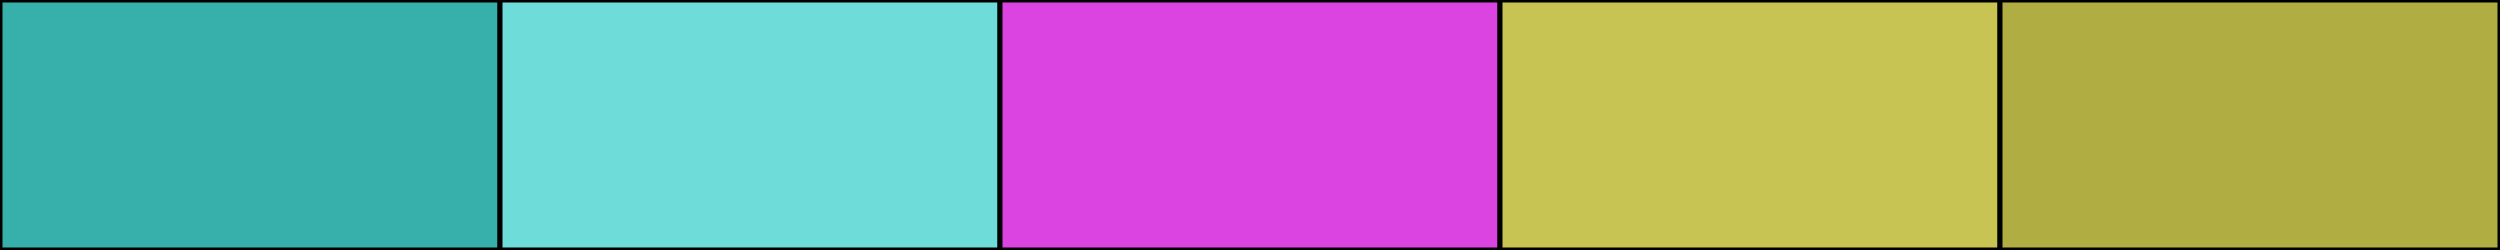 <svg width="500" height="50" xmlns="http://www.w3.org/2000/svg"><rect height="50" width="500" style="fill:rgb(0,0,0);stroke-width:1;stroke:rgb(0,0,0)"></rect><rect height="50" width="100" style="fill:rgb(55,176,172);stroke-width:1;stroke:rgb(0,0,0);float:left"></rect><rect height="50" width="100" x="100" style="fill:rgb(110,220,216);stroke-width:1;stroke:rgb(0,0,0);float:left"></rect><rect height="50" width="100" x="200" style="fill:rgb(220,68,225);stroke-width:1;stroke:rgb(0,0,0);float:left"></rect><rect height="50" width="100" x="300" style="fill:rgb(199,196,84);stroke-width:1;stroke:rgb(0,0,0);float:left"></rect><rect height="50" width="100" x="400" style="fill:rgb(176,173,66);stroke-width:1;stroke:rgb(0,0,0);float:left"></rect></svg>